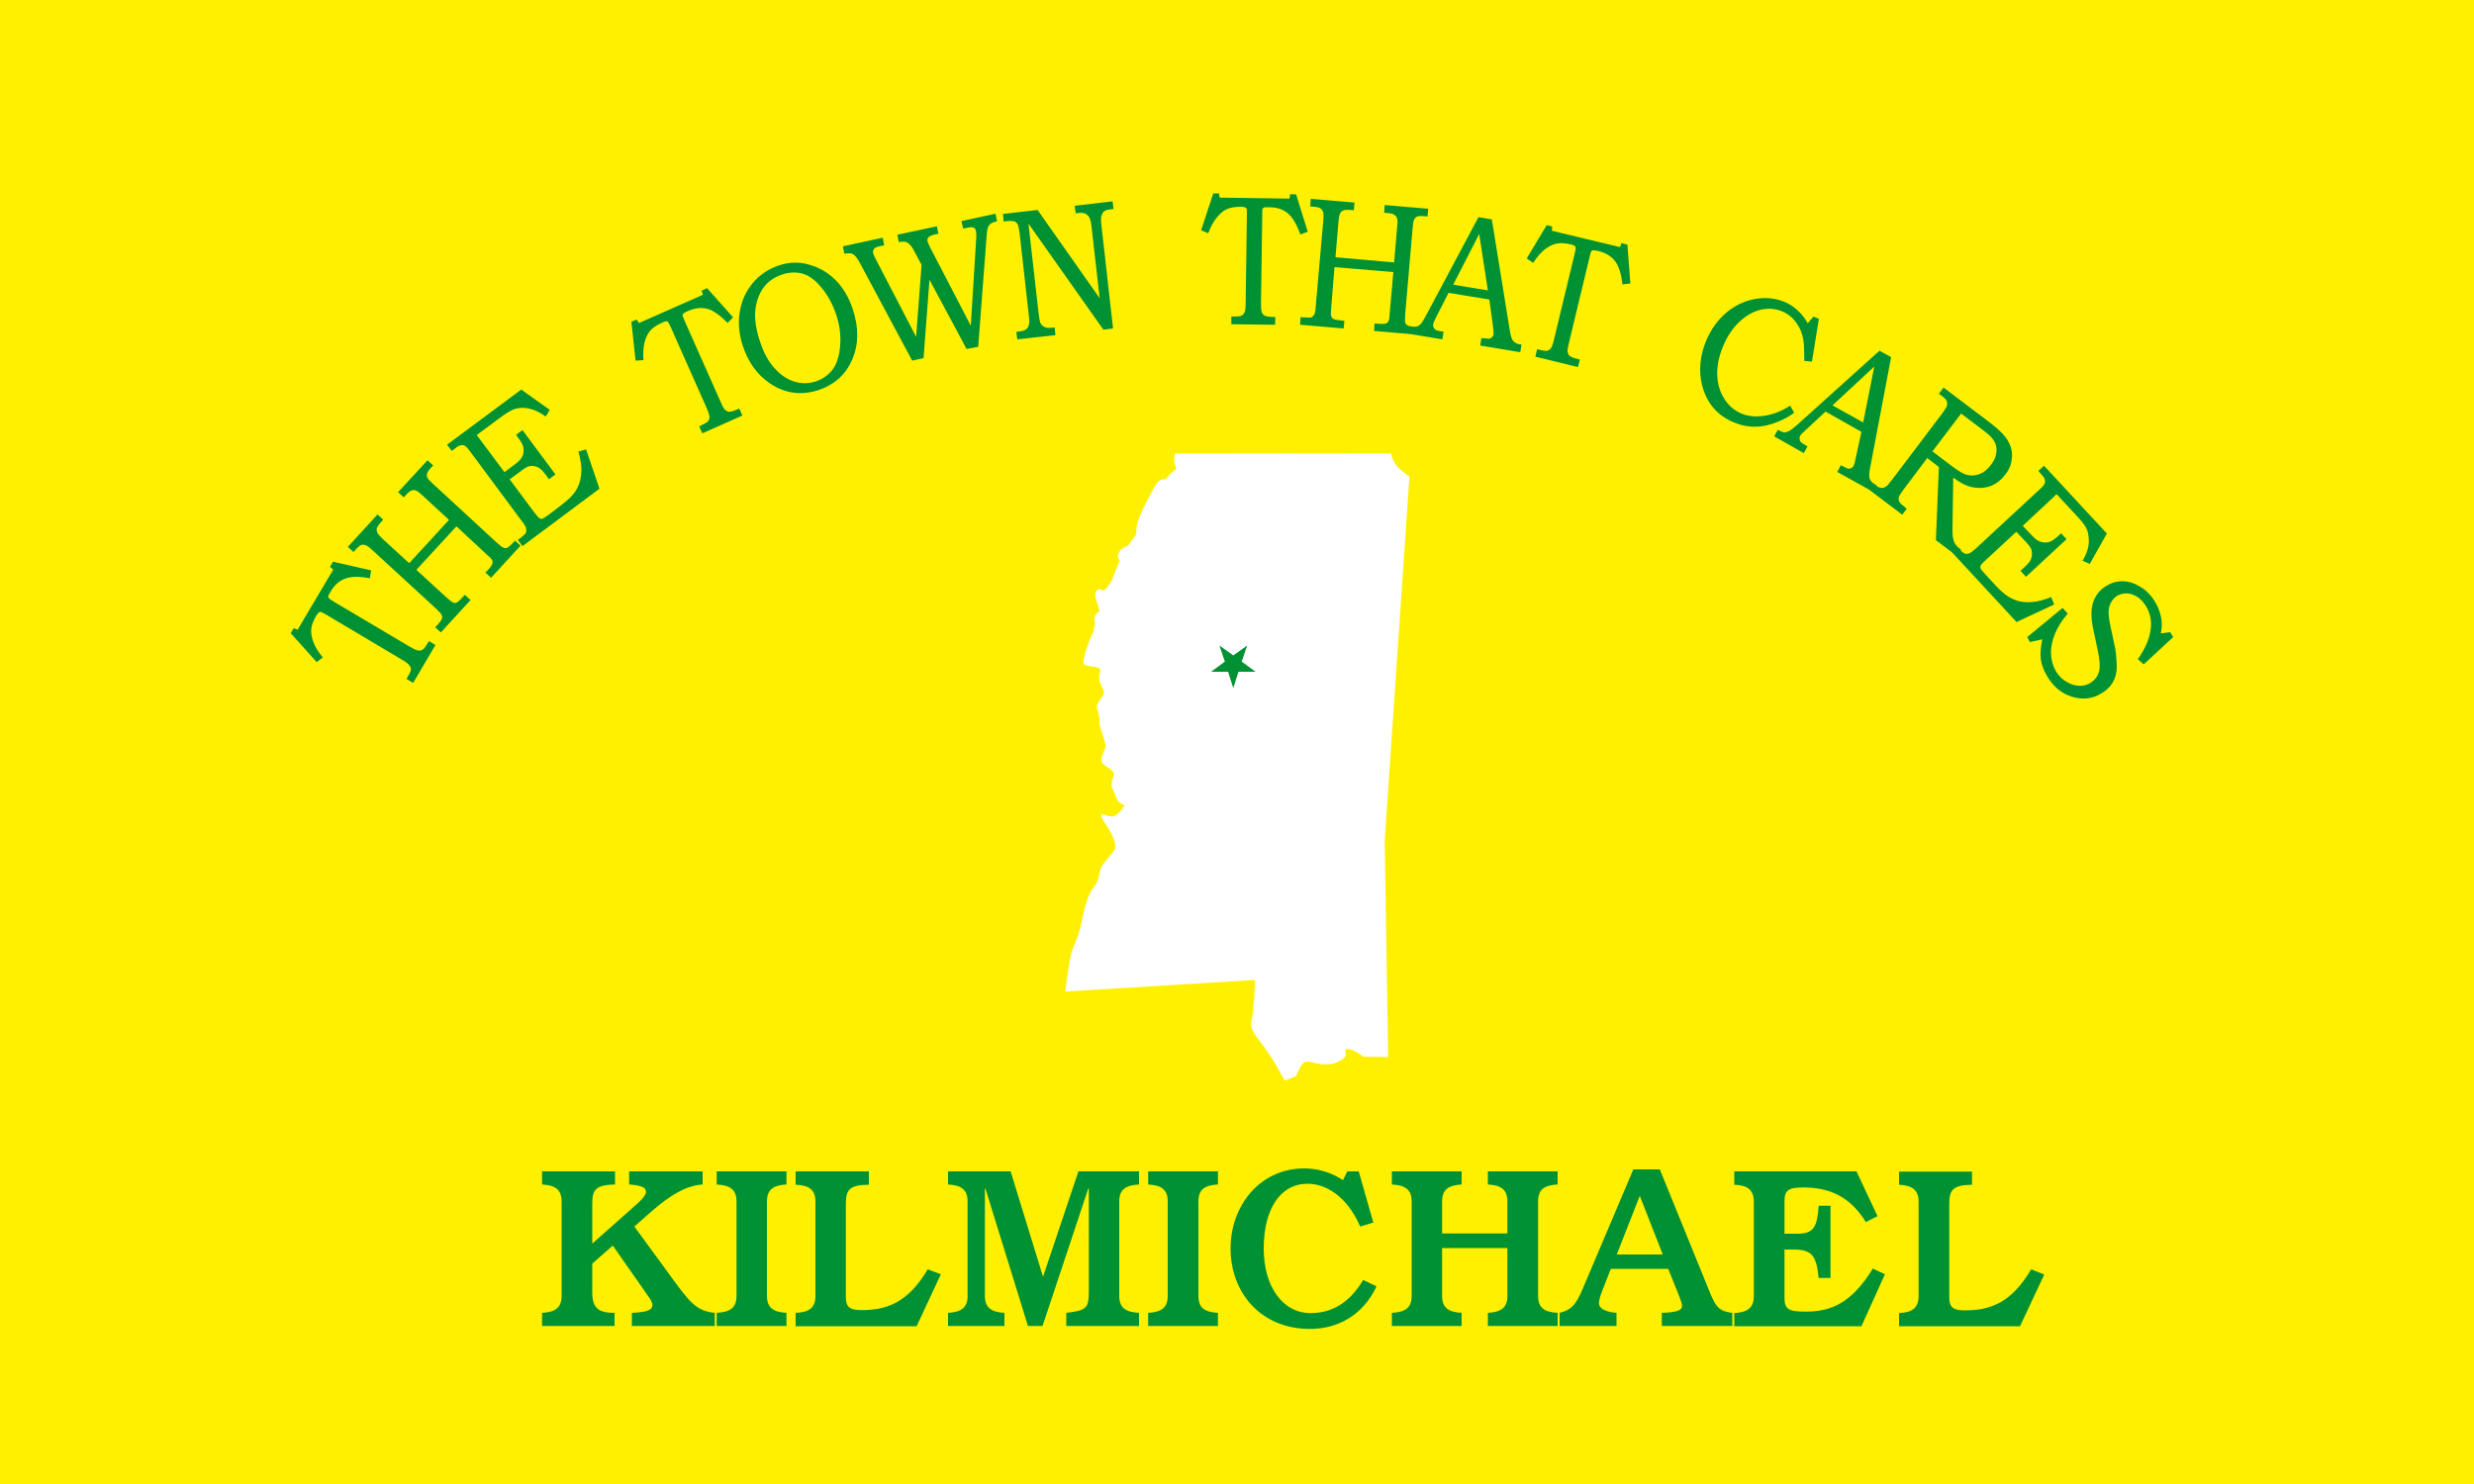 <svg version="1.2" xmlns="http://www.w3.org/2000/svg" viewBox="0 0 1000 600" width="1000" height="600">
	<title>us-mskmi</title>
	<style>
		.s0 { fill: #fff000 } 
		.s1 { fill: #009133 } 
		.s2 { fill: #ffffff } 
	</style>
	<g id="us-mskmi">
		<path id="Shape 2" class="s0" d="m0 0h1000v600h-1000z"/>
		<path id="THE TOWN THAT CARES" fill-rule="evenodd" class="s1" d="m128 267.7l-10.5-11.7 1.2-2 1.6 0.6 14.4-24.3-1.3-1.1 1.2-2.1 15.4 3.5-0.5 3.2q-6.3-1.2-9.8 0.1-3.7 1.2-6 5.2-1 1.6-1 2-0.1 0.4 0.2 0.7 0.3 0.4 2.1 1.5l30.5 18.1q2.2 1.3 3.1 1.5 0.9 0.2 1.5 0.1 0.7-0.2 1.3-0.8 0.5-0.6 2-3l2.6 1.6-9 15.3-2.7-1.6q1.5-2.5 1.7-3.2 0.3-1.2-0.4-2.1-0.6-1-3-2.4l-31.1-18.5q-1.5-0.8-1.9-0.9-0.3-0.1-0.7 0.2-0.4 0.3-1.1 1.4-1.8 3-2 5.4-0.2 2.4 0.9 5.3 1.1 2.9 3.8 6.1zm14.9-44.5l-2.3-2.1 12-13.1 2.3 2.1-0.8 0.9q-1.5 1.6-1.8 2.6-0.2 0.9 0.3 1.9 0.4 0.8 2.3 2.6l10.5 9.6 16.1-17.5-10.2-9.4q-2-1.9-2.6-2.2-1-0.6-2.1-0.4-1 0.3-2.2 1.6l-1.2 1.3-2.3-2.1 11.9-12.9 2.3 2.1-1.1 1.1q-1.2 1.4-1.4 2.3-0.2 0.9 0.2 1.6 0.4 0.8 2.3 2.5l25.6 23.6q2.1 1.9 2.9 2.2 0.8 0.3 1.7-0.2 0.6-0.3 2.9-2.7l2.2 2-11.9 13-2.3-2.1 0.9-0.9q1.7-1.8 1.9-2.7 0.3-0.8-0.1-1.5-0.3-0.6-2.8-2.8l-11.6-10.8-16.2 17.6 12 11q2.2 2 3 2.3 0.8 0.3 1.7-0.3 0.6-0.4 2.9-2.9l2.3 2.1-12 13.1-2.3-2.1 0.8-0.8q1.7-1.9 1.9-2.6 0.3-0.7-0.1-1.6-0.4-0.8-2.1-2.4l-25.9-23.8q-1.7-1.6-2.6-1.9-0.9-0.4-1.8-0.2-0.8 0.3-2 1.5zm39.7-40.9l-1.9-2.5 30-22.3 11.5 8.2-1.6 2.7q-2.9-2-5-2.7-2.2-0.8-4.4-0.8-2.2 0-4 0.8-1.7 0.7-5.5 3.5l-9 6.7 11.2 15 4.4-3.3q2.5-1.8 3.1-3.7 0.5-1.8 0-3.6-0.4-1.3-2.3-3.8l-0.5-0.7 2.6-1.9 13.3 17.9-2.6 2-1.1-1.6q-1.5-2-2.5-2.7-0.9-0.8-2.3-1-1.3-0.3-2.4 0.1-1.1 0.3-3.1 1.9l-4.5 3.3 9.9 13.3q1.6 2.1 2.1 2.4 0.5 0.3 1 0.3 0.6-0.1 2.4-1.4l5.5-4.2q4.6-3.4 6.3-6.6 1.7-3.1 1.8-7.2 0.1-3.1-1.2-7.8l3.1-0.9 5.4 15.9-31.1 23.2-1.9-2.5 1.1-0.8q1.8-1.4 2.1-2 0.4-0.9 0.1-2-0.1-0.8-1.6-2.7l-21-28.3q-1.4-1.9-2.2-2.3-0.8-0.4-1.9-0.1-0.6 0.1-3.3 2.2zm74.3-36.5l-1.7-15.7 2.1-0.9 1 1.4 25.8-11.4-0.5-1.7 2.2-1 10.5 11.8-2.2 2.3q-4.4-4.6-8-5.7-3.7-1-7.9 0.8-1.8 0.8-2 1.1-0.3 0.3-0.3 0.7 0.1 0.5 0.9 2.4l14.4 32.4q1 2.4 1.6 3.1 0.6 0.7 1.2 0.9 0.6 0.3 1.4 0.1 0.9-0.1 3.4-1.2l1.3 2.8-16.2 7.2-1.3-2.8q2.7-1.3 3.2-1.7 0.9-0.8 1-1.9 0-1.2-1.1-3.7l-14.7-33.1q-0.7-1.5-1-1.8-0.2-0.3-0.7-0.3-0.5 0-1.6 0.5-3.3 1.5-4.9 3.3-1.5 1.8-2.3 4.8-0.7 3-0.4 7.1zm58-38.5q6-2 11.8-0.4 6.4 1.7 11 6.3 4.6 4.6 7 11.8 3.7 11.2-0.2 20.3-3.9 9.1-13.6 12.4-10.8 3.5-20-2.9-7.4-5.2-10.6-14.8-2.4-7.2-1.3-13.8 1-6.6 5.2-11.7 4.3-5.1 10.7-7.2zm1.2 3.7q-4.9 1.7-7.5 5.3-2.7 3.7-3.3 9.2-0.5 5.5 1.9 12.6 2.2 6.8 5.9 10.8 3.6 4 8 5.4 4.3 1.3 8.7-0.1 4.3-1.5 6.9-5 2.5-3.6 2.9-9.6 0.5-6-1.6-12.4-2.2-6.5-6.2-11.2-3.4-4.1-7.2-5.3-3.9-1.2-8.5 0.3zm25.2-8.4l-0.6-3 16.1-3.5 0.6 3.1-1.7 0.3q-1.7 0.4-2.2 0.9-0.8 0.8-0.6 1.9 0.2 0.8 1.1 2.5l16.3 31.4 2.2-29.1-3.3-6.2q-1.2-2.2-2.8-3-1-0.4-3.1 0l-0.6-3 16-3.4 0.6 3-1.5 0.3q-1.9 0.5-2.5 1.1-0.6 0.7-0.4 1.7 0.2 0.7 1.1 2.5l16.4 31.6 2.2-35.5q0.1-1.9-0.1-2.8-0.2-1-1-1.4-0.7-0.3-2.6 0.1l-1.6 0.3-0.7-3 13.8-3 0.6 3.1q-1.7 0.3-2.5 0.9-0.8 0.6-1.2 1.5-0.3 0.9-0.5 3.4l-3.4 44.9-4.7 0.9-15-28-2.4 31.7-4.6 1-21.2-39.6q-1.5-2.9-3-3.6-1.1-0.4-3.2 0zm64.4-13l-0.3-3.1 14-1.6 25.1 35.7-3.3-29q-0.3-2.6-0.9-3.7-0.6-1-1.6-1.5-0.9-0.5-2.7-0.3l-1.2 0.2-0.4-3.1 15.3-1.8 0.4 3.1-0.8 0.1q-2.1 0.2-2.8 0.7-0.9 0.6-1.3 2-0.3 1.4 0 3.8l4.7 41.7-3.9 0.5-30.3-42.9 4.1 36.2q0.4 3.1 0.6 3.7 0.3 0.8 1 1.4 0.7 0.6 1.6 0.8 0.8 0.2 3.3-0.1l0.3 3.1-15.4 1.7-0.4-3 0.8-0.1q2.4-0.3 3.1-0.9 0.8-0.6 1.2-1.9 0.3-1.3-0.1-4.2l-3.6-32.2q-0.4-3-0.6-3.6-0.4-1.2-1.3-1.7-0.9-0.4-3.4-0.2zm79.8 3.5l4.9-14.9h2.3l0.3 1.7 28.2 0.4 0.3-1.8 2.4 0.1 4.7 15.1-3 1.1q-2.1-6-5-8.5-2.9-2.5-7.5-2.5-1.9-0.1-2.2 0.1-0.4 0.2-0.6 0.6-0.1 0.4-0.1 2.5l-0.5 35.5q0 2.5 0.2 3.4 0.3 0.9 0.7 1.3 0.5 0.5 1.3 0.7 0.8 0.2 3.6 0.3l-0.1 3.1-17.7-0.2v-3.1q3 0 3.6-0.2 1.2-0.3 1.7-1.4 0.5-1 0.5-3.7l0.5-36.2q0-1.7-0.1-2.1-0.2-0.4-0.6-0.5-0.4-0.3-1.7-0.3-3.6 0-5.8 1-2.1 1-4 3.4-2 2.4-3.4 6.3zm44.1-9.6l0.2-3.1 17.7 1.5-0.3 3.1-1.2-0.1q-2.1-0.2-3 0.2-1 0.3-1.4 1.4-0.4 0.8-0.6 3.3l-1.2 14.2 23.7 2.1 1.2-13.9q0.3-2.8 0.1-3.4-0.1-1.1-1-1.8-0.8-0.7-2.5-0.8l-1.8-0.2 0.2-3.1 17.6 1.5-0.3 3.1-1.6-0.1q-1.8-0.2-2.7 0.2-0.7 0.4-1.1 1.2-0.4 0.7-0.6 3.3l-3 34.7q-0.2 2.9 0 3.7 0.3 0.8 1.2 1.2 0.4 0.2 2 0.4 0.9 0 1.5-0.1 0.9-0.3 1.7-1.1 0.7-0.9 2.2-3.7l21-39.4 5.4 0.9 7.2 44.5q0.5 3.3 1.3 4.5 1 1.2 2.7 1.5l0.8 0.1-0.5 3.1-16.2-2.7 0.5-3q0.8 0 1.5 0.1 1.6 0.3 2.1 0 1.1-0.5 1.3-1.6 0.1-0.7-0.3-3.8l-1.4-10.3-16.5-2.7-5.3 10.4q-0.8 1.6-0.9 2.2-0.1 0.7 0.1 1.3 0.3 0.6 0.8 1 0.5 0.4 1.9 0.6 0.8 0.1 1.4 0.2l-0.5 3.1-12.6-2.1-15-1.3 0.2-3 1.3 0.1q2.4 0.2 3.3-0.1 0.8-0.3 1.1-1.1 0.3-0.6 0.5-3.9l1.4-15.8-23.8-2-1.3 16.2q-0.3 2.9 0 3.7 0.3 0.9 1.2 1.2 0.7 0.3 4.1 0.6l-0.3 3.1-17.6-1.5 0.2-3.1 1.2 0.1q2.5 0.2 3.2 0 0.6-0.3 1.1-1.1 0.5-0.9 0.6-3.1l3.1-35.1q0.2-2.3-0.1-3.3-0.3-0.9-1-1.4-0.7-0.5-2.4-0.7zm68.3 11.1l-10.5 20.5 14 2.3zm19.2 9.9l8.1-13.5 2.2 0.6-0.1 1.7 27.5 6.6 0.6-1.6 2.4 0.6 1.2 15.7-3.2 0.4q-0.7-6.3-2.9-9.3-2.3-3.1-6.8-4.2-1.8-0.4-2.2-0.3-0.4 0-0.7 0.4-0.2 0.3-0.7 2.4l-8.3 34.5q-0.6 2.5-0.6 3.4 0.1 0.9 0.4 1.5 0.4 0.5 1.1 0.9 0.7 0.4 3.5 1.1l-0.8 3-17.2-4.2 0.7-3q2.9 0.7 3.6 0.7 1.2-0.1 1.9-1 0.7-0.9 1.3-3.5l8.5-35.3q0.4-1.6 0.3-2 0-0.4-0.4-0.7-0.3-0.3-1.6-0.6-3.5-0.8-5.8-0.3-2.3 0.5-4.8 2.4-2.4 2-4.6 5.4zm113.6 26.2l2.3-2.7 2.2 0.9-2.8 17.3-3.1-0.3q0-6.4-0.4-8.7-0.7-3.9-2.9-6.8-2.1-3-5.6-4.5-4.1-1.7-8.6-0.7-4.5 1-8.6 4.8-4.1 3.8-6.6 9.7-2.6 6.1-2.5 11.8 0.2 5.6 2.9 9.8 2.6 4.1 6.9 5.9 4 1.7 9.3 0.9 5.3-0.8 10.4-4.1l1.6 2.9q-3.2 2.3-6.3 3.5-4.9 2.1-9.4 2.1-4.4 0.1-8.8-1.8-9.9-4.1-12.7-14.9-2.2-8.9 1.7-18.2 2.9-6.8 8.1-11.2 5.1-4.3 11.5-5.5 6.3-1.2 12.1 1.2 3 1.3 5.2 3.4 2.3 2 4.1 5.2zm-4.2 41l33.2-29.9 4.7 2.6-8.4 44.3q-0.7 3.3-0.3 4.7 0.5 1.5 2.1 2.4l0.6 0.3-0.1 0.2q1.1 0.8 1.7 0.9 0.6 0.2 1.4 0 0.7-0.3 1.5-0.9 0.3-0.3 2.3-2.9l20.2-26.7q1.3-1.8 1.6-2.8 0.2-1-0.1-1.7-0.3-0.8-1.7-1.9l-1.5-1.1 1.9-2.5 18.9 14.3q5.4 4.1 7.2 7.4 1.9 3.3 1.5 6.8-0.2 3.5-2.6 6.6-2.4 3.2-5.7 4.6-3.3 1.3-7.1 0.7-3.8-0.6-8.3-4l-0.3 20.5q0 2.5 0.1 3.2 0.2 1.6 0.8 2.8 0.7 1.2 2 2.2l0.6 0.5-0.2 0.3q1.1 1 1.6 1.2 0.9 0.3 2-0.1 0.7-0.3 2.5-1.9l25.8-23.9q1.8-1.6 2.1-2.5 0.3-0.9-0.1-1.9-0.2-0.6-2.5-3.1l2.3-2.1 25.4 27.4-6.9 12.3-2.9-1.3q1.7-3 2.2-5.2 0.5-2.3 0.2-4.5-0.2-2.2-1.1-3.8-0.9-1.7-4.2-5.2l-7.6-8.2-13.7 12.8 3.8 4q2.1 2.3 3.9 2.6 2 0.4 3.6-0.3 1.3-0.6 3.6-2.7l0.6-0.6 2.2 2.4-16.4 15.2-2.2-2.4 1.4-1.3q1.9-1.7 2.5-2.8 0.6-1 0.7-2.3 0.1-1.4-0.3-2.5-0.5-1-2.2-2.9l-3.8-4-12.2 11.3q-1.9 1.7-2.2 2.3-0.2 0.5-0.1 1 0.1 0.6 1.6 2.2l4.7 5.1q3.9 4.2 7.3 5.5 3.3 1.4 7.3 1 3.2-0.2 7.7-2l1.2 3-15.2 7.1-26.1-28.2-6.5-4.9 1.2-29.6-4.7-3.6-9.5 12.6q-1.5 2.1-1.8 2.7-0.5 1.2-0.1 2.1 0.3 0.9 2.2 2.3l0.9 0.8-1.8 2.4-13.5-10.2-12.8-7.1 1.5-2.7q0.7 0.3 1.4 0.7 1.4 0.8 2 0.7 1.2-0.2 1.7-1.1 0.4-0.7 1-3.7l2.2-10.1-14.5-8.2-8.5 7.9q-1.4 1.2-1.7 1.8-0.4 0.6-0.3 1.3 0 0.6 0.4 1.2 0.4 0.5 1.5 1.1 0.8 0.5 1.3 0.8l-1.5 2.7-12-6.8 1.5-2.6q1.7 0.9 2.6 1 0.9 0 1.9-0.5 1-0.5 3.4-2.6zm31.1-23.5l-16.9 15.7 12.4 6.9zm44.6 26.2l-9.5-7.2-11.6 15.3 7.5 5.7q3.9 2.9 5.8 3.6 2.8 0.9 5.4 0 2.7-0.9 4.9-3.8 1.9-2.4 2.2-4.8 0.4-2.4-0.6-4.4-1-2.1-4.1-4.4zm71.2 81.7l3.8-0.5 1.2 2-11.9 11-2.4-2.1q4.3-5.9 5.2-11.9 0.7-5.1-1.7-9.2-1.4-2.5-3.6-4-2.1-1.4-4.3-1.5-2.1 0-3.8 0.9-1.5 0.9-2.4 2.4-1 1.6-1.2 3.8-0.1 2.2 0.8 6.4l1.9 8.9q0.3 1.6 0.5 4.9 0.3 3.4-0.3 5.7-0.5 2.2-2.1 4.3-1.6 2-4 3.3-5.2 3.1-11.6 1.2-6.3-1.9-10.1-8.4-2-3.4-2.5-6.7-0.4-3.4 0.6-8.1l-5 1.1-1.1-2 14.3-11.8 2.1 2.3q-3.5 4-5.2 8.2-1.7 4.2-1.6 8 0.2 3.9 1.9 6.9 2.4 4.1 6.9 5.6 3.8 1.2 7-0.6 2.8-1.7 3.6-4.6 0.8-2.9-0.5-8.7l-1.8-8.5q-1.5-7.1 0.1-11.3 1.6-4.2 5.5-6.4 3-1.8 6.5-1.7 3.5 0.1 7.2 2.4 3.6 2.3 5.9 6.3 1.9 3.3 2.4 7 0.3 2.7-0.3 5.4z"/>
		<path id="KILMICHAEL" fill-rule="evenodd" class="s1" d="m219.1 530.8c5.4-0.3 7.9-2.1 7.9-6.9v-38.1c0-4.8-2.5-6.6-7.9-6.9v-5.3h29.5v5.3c-7.3 0.2-9.2 1.7-9.2 7.5v16.4l18.6-16.5c2.2-2 3.1-3.4 3.1-4.5 0-1.5-1.4-2.5-6.8-2.9v-5.3h29.7v5.3c-6.4 0.4-12.8 4-20.9 11.1l-6.7 5.9 13.9 19c8.6 11.9 11.1 15.1 18.6 15.9v5.3h-33.5v-5.3c6.2-0.3 8.3-1.1 8.3-3.2 0-0.7-0.4-1.6-1.1-2.7l-14.9-21.3-8.3 7.3v11.7c0 6.7 3 8.2 9 8.2v5.3h-29.3zm70.6 0c5.5-0.3 8-2.1 8-6.9v-38.1c0-4.8-2.5-6.6-8-6.9v-5.3h28.2v5.3c-5.4 0.3-7.9 2.1-7.9 6.9v38.1c0 4.8 2.5 6.6 7.9 6.9v5.3h-28.2zm31.9 0c5.5-0.2 8-2.1 8-6.8v-38.2c0-4.7-2.5-6.6-8-6.8v-5.4h29.6v5.4c-7.3 0.1-9.3 1.6-9.3 7.5v37.5c0 3.9 0.8 5.7 6.3 5.7 10.5 0 18.9-3.2 26.8-16.5l5.3 2-9.8 21h-48.9zm69.5-45c0-4.8-2.5-6.6-7.9-6.9v-5.3h25.3l13 42.3h0.2l14.2-42.3h24.5v5.3c-5.5 0.3-8 2.1-8 6.9v38.1c0 4.8 2.5 6.6 8 6.9v5.3h-29.4v-5.3c8.2-1 9.1-1.8 9.1-8.9v-41.4h-0.2l-18.5 55.6h-5.9l-17.2-55.6h-0.2v43.4c0 4.8 2.5 6.6 7.9 6.9v5.3h-22.8v-5.3c5.4-0.3 7.9-2.1 7.9-6.9zm73 45c5.4-0.3 7.9-2.1 7.9-6.9v-38.1c0-4.8-2.5-6.6-7.9-6.9v-5.3h28.2v5.3c-5.5 0.3-7.9 2.1-7.9 6.9v38.1c0 4.8 2.4 6.6 7.9 6.9v5.3h-28.2zm80.5-57.2h4.6l5.9 20.7-5.3 1.6c-5.4-12.4-14-17.3-21.3-17.3-10.9 0-17.7 10.1-17.7 26.2 0 15.1 7.5 26.1 18.9 26.1 8.5 0 15.7-4 21.3-13.4l5.4 2.6c-5.5 11.7-15.7 17.2-26.9 17.2-20.1 0-32.1-14.9-32.1-32.5 0-17.5 12-32.4 29.8-32.4 4.8 0 10.5 1.3 15.7 4.8v-0.2zm18 57.2c5.5-0.3 8-2.1 8-6.9v-38.1c0-4.8-2.5-6.6-8-6.9v-5.3h28.2v5.3c-5.4 0.3-7.9 2.1-7.9 6.9v12.9h26.4v-12.9c0-4.8-2.5-6.6-7.9-6.9v-5.3h28.2v5.3c-5.5 0.3-7.9 2.1-7.9 6.9v38.1c0 4.8 2.4 6.6 7.9 6.9v5.3h-28.2v-5.3c5.4-0.3 7.9-2.1 7.9-6.9v-19.3h-26.4v19.3c0 4.8 2.5 6.6 7.9 6.9v5.3h-28.2zm67.8 0c4.4-1.2 6.4-2.6 9.5-10.1l20.3-47.9h10.7l20.3 49.9c2.4 5.9 3.9 7.5 9 8.1v5.3h-28.5v-5.3c6.2-0.2 8.2-1.1 8.2-2.8 0-0.9-0.5-2.1-1.1-3.8l-4.5-11.2h-23.2l-3.4 8.7c-1.2 3-1.4 4.4-1.4 5.3 0 1.6 1.9 3.4 7.1 3.8v5.3h-23zm23.1-23.6h18.6l-9.3-23.7zm47.5 23.7c5.4-0.3 7.9-2.2 7.9-6.9v-38.1c0-4.8-2.5-6.7-7.9-6.9v-5.4h49.4l8.5 18.1-4.7 2.4c-6.9-11.2-15.9-14-25.4-14-5.8 0-7.5 1.1-7.5 5.5v13.2h5.4c6.5 0 7.9-3 8.4-11.3h4.8v29.2h-4.8c-0.9-8.9-2.6-11.5-10.1-11.5h-3.7v19.5c0 4.6 1.6 5.6 8.5 5.6 10.1 0 18.5-3.2 27.2-17.4l4.9 2.3-9.5 21h-51.4zm66.6 0c5.4-0.3 7.9-2.1 7.9-6.9v-38.1c0-4.8-2.5-6.6-7.9-6.9v-5.3h29.5v5.3c-7.3 0.2-9.2 1.7-9.2 7.5v37.5c0 3.9 0.7 5.8 6.3 5.8 10.5 0 18.9-3.2 26.8-16.6l5.3 2.1-9.8 20.9h-48.9z"/>
		<path id="Shape 1" class="s2" d="m433.6 383.6c1.3-2.8 2.8-6.8 3.7-11.3 0.8-4.5 2.7-11.4 4.7-13.5 2-2.2 2.2-5.1 2.8-7.3 0.5-2.2 4.4-5.5 5.7-8 1.3-2.5-2-7.8-3.2-9.7-1.2-2-2.2-2.9-2.1-4.2 0-1.3 2.4 0.7 4.4 0.5 1.9-0.3 3.3-2 4.4-3.6 1.1-1.5-0.5-1.2-1.5-2-1-0.8-1.9-3.6-2.7-5.4-0.8-1.7-0.6-2.8 0.3-5.3 0.9-2.4-3.3-3.7-4.5-5.2-1.1-1.4 0.4-4.6 1.2-6.2 0.7-1.6-2.6-8.2-2.4-10.7 0.1-2.4-0.7-4.1-1-5.5-0.3-1.4 1.5-3.7 2.5-5.1 1.1-1.4-0.9-3.3-1.5-6-0.5-2.6 0.9-3.8 0-4.8-0.9-1-5.5-0.6-6.3-1.9-0.9-1.4 2.6-10.7 3.5-12.2 1-1.5 0.2-1.6 0.7-2.7 0.4-1.1 0.3-1.4 0.1-3-0.3-1.7 1.2-2.8 1.8-3.3 0.6-0.5-1-3.5-1.4-5.9-0.5-2.5 1.3-3.6 2.3-2.9 1 0.7 1.6 0.2 3.3-2.1 1.7-2.3 2.9-7.3 3.9-8.7 1-1.3-0.9-1.5-0.4-3.4 0.6-2 2.5-3 3.6-3.4 1.1-0.4 1.8-2.5 3.1-3.8 1.3-1.4 0.1-2.6 1.5-6.7 1.5-4.2 6.2-13.3 7.7-15.2 1.4-1.9 3.3-1.2 3.3-1.2 0 0 0.7-0.9 1.6-1.9 0.9-1 2.8-2.5 2.8-2.5 0 0-0.2-0.4-0.7-2.1-0.4-1.7 0.1-4 0.1-4l87.3-0.1c0 0 0.7 3.3 2.7 5.4 2 2.2 4.8 3.9 4.8 3.9l-10 147.3 1.4 87.5-10-0.2c0 0-3.1-2.4-5.6-3-2.4-0.5-1.6 0.9-1.5 1.9 0.1 1.1-0.8 2.1-3.6 3.4-2.9 1.4-7.2 0.8-9.6 0.1-2.4-0.6-3.6-0.6-4.7 1-1.1 1.5-2.2 4.5-2.2 4.5l-4.6 1.8c0 0-2.7-4.7-4.2-7.4-1.6-2.7-4.7-7-6.2-9-1.5-1.9-3.9-4.8-3-8 0.9-3.1 1.4-16.3 1.4-16.3l-76.7 4.7c0 0 1.7-14.5 3-17.3z"/>
		<path id="Layer" class="s1" d="m498.5 278.2l-2.1-6.6h-6.9l5.6-4.1-2.2-6.5 5.6 4 5.6-4-2.2 6.5 5.6 4.1h-6.9l-2.1 6.6-2.1-6.6"/>
	</g>
</svg>